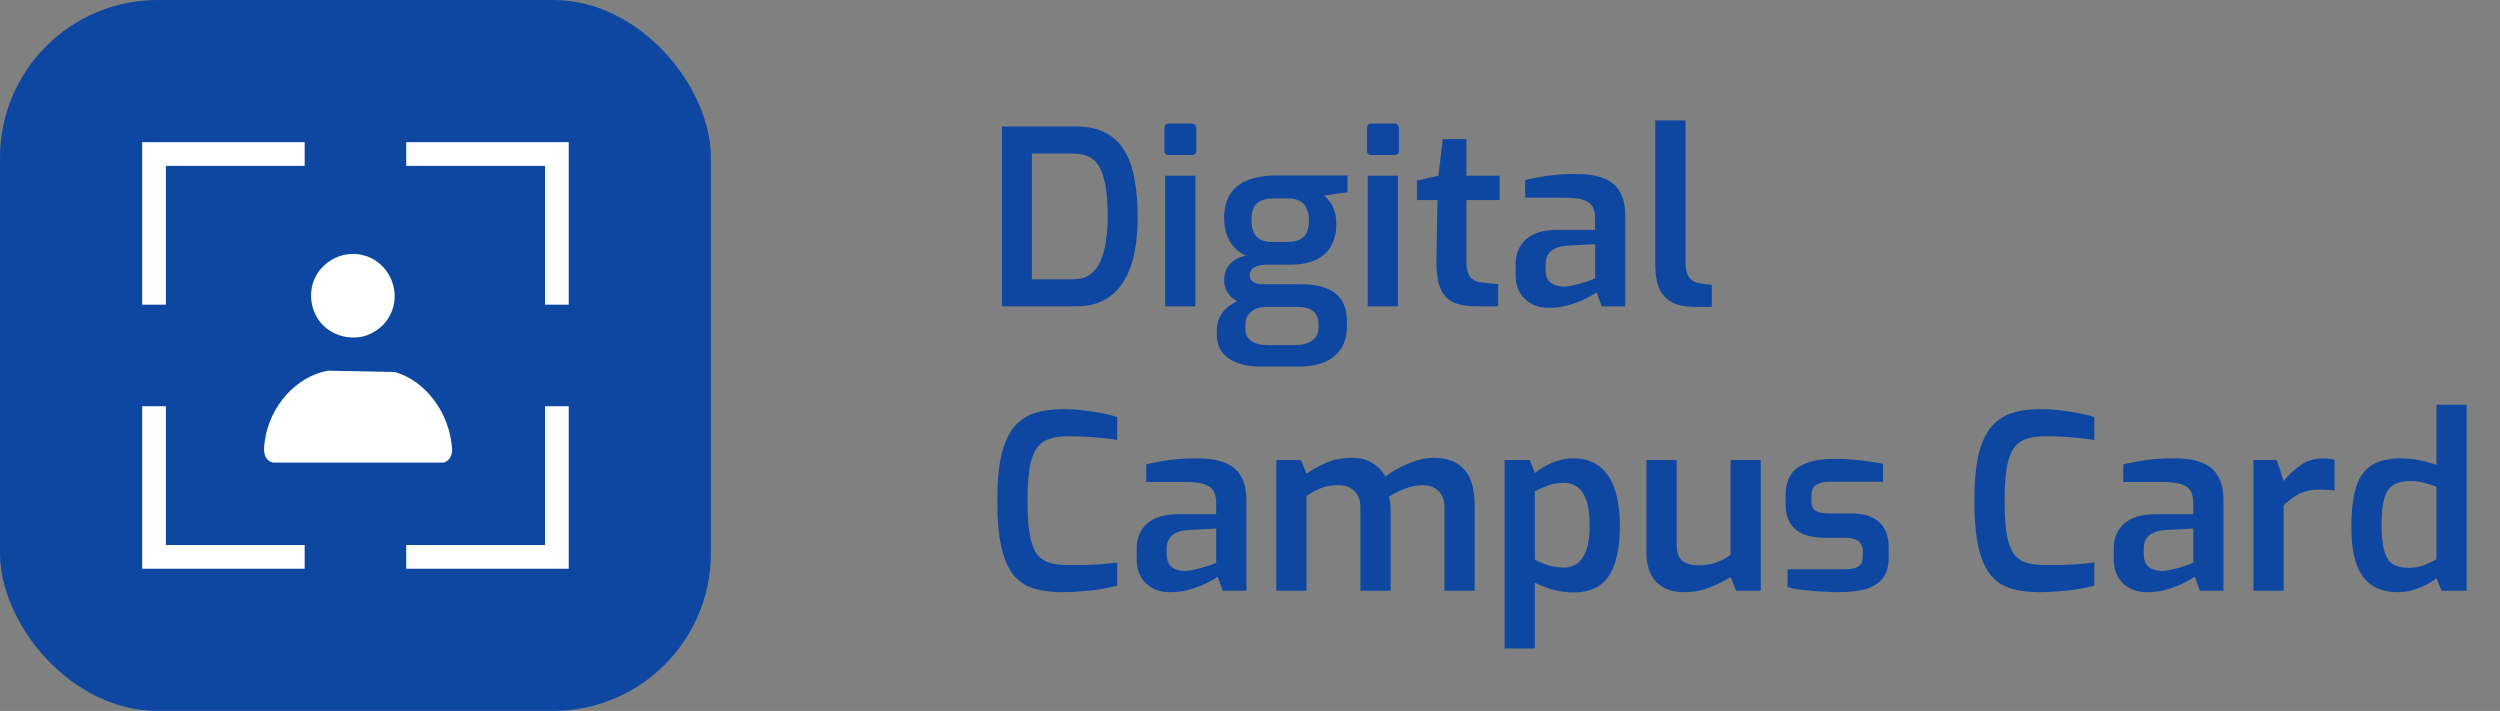 <svg xmlns="http://www.w3.org/2000/svg" width="211" height="60" viewBox="0 0 211 60" fill="none"><rect x="0" y="0" width="211" height="60" fill="#808080" stroke="none"/><rect width="60" height="60" rx="13.307" fill="#0D47A1"/><path fill-rule="evenodd" clip-rule="evenodd" d="M25.714 46L25.714 48H14H12V46V34.286H14V46H25.714ZM46 34.286V46H34.286V48H46H48V46V34.286H46ZM48 25.714H46V14H34.286V12H46H48V14V25.714ZM14 25.714H12V14V12H14H25.714L25.714 14H14V25.714Z" fill="white"/><path d="M27.482 22.297C28.169 21.694 29.101 21.381 30.013 21.435C30.664 21.491 31.314 21.694 31.836 22.094C32.833 22.808 33.402 24.063 33.298 25.279C33.242 26.065 32.898 26.818 32.36 27.392C31.716 28.049 30.821 28.497 29.887 28.484C29.131 28.499 28.368 28.284 27.748 27.846C26.703 27.157 26.154 25.855 26.27 24.626C26.339 23.73 26.788 22.87 27.482 22.297Z" fill="white"/><path d="M23.242 39.046C27.938 39.044 32.633 39.049 37.328 39.044C37.834 39.053 38.2 38.451 38.159 37.92C37.977 34.894 35.944 32.13 33.32 31.399L27.677 31.286C25.048 31.751 22.767 34.225 22.354 37.203C22.298 37.666 22.198 38.197 22.449 38.614C22.62 38.912 22.932 39.065 23.242 39.046Z" fill="white"/><path d="M84.562 25.857V10.675H90.836C91.824 10.675 92.647 10.854 93.305 11.21C93.977 11.553 94.512 12.06 94.909 12.732C95.307 13.391 95.588 14.186 95.753 15.119C95.931 16.051 96.02 17.1 96.02 18.266C96.02 19.939 95.828 21.338 95.444 22.463C95.06 23.573 94.484 24.417 93.716 24.993C92.948 25.569 91.988 25.857 90.836 25.857H84.562ZM87.092 23.573H90.589C91.289 23.573 91.844 23.368 92.256 22.956C92.681 22.545 92.989 21.942 93.181 21.146C93.387 20.351 93.49 19.391 93.49 18.266C93.49 17.224 93.428 16.36 93.305 15.674C93.181 14.988 93.003 14.447 92.77 14.049C92.537 13.651 92.235 13.37 91.865 13.206C91.508 13.041 91.083 12.959 90.589 12.959H87.092V23.573ZM98.669 13.082C98.409 13.082 98.279 12.959 98.279 12.712V10.84C98.279 10.566 98.409 10.428 98.669 10.428H100.603C100.727 10.428 100.816 10.47 100.871 10.552C100.939 10.634 100.974 10.73 100.974 10.84V12.712C100.974 12.959 100.85 13.082 100.603 13.082H98.669ZM98.34 25.857V14.831H100.891V25.857H98.34ZM106.322 30.938C105.622 30.938 104.998 30.835 104.45 30.63C103.901 30.438 103.469 30.136 103.154 29.724C102.852 29.327 102.701 28.84 102.701 28.264V27.873C102.701 27.27 102.872 26.755 103.215 26.33C103.558 25.919 103.997 25.603 104.532 25.384C105.067 25.164 105.622 25.055 106.198 25.055L106.939 25.898C106.596 25.898 106.287 25.953 106.013 26.063C105.739 26.172 105.519 26.337 105.355 26.556C105.19 26.776 105.108 27.05 105.108 27.379V27.708C105.108 28.202 105.272 28.559 105.602 28.778C105.931 29.011 106.397 29.128 107 29.128H109.243C109.874 29.128 110.367 29.004 110.724 28.758C111.094 28.524 111.279 28.161 111.279 27.667V27.317C111.279 27.016 111.218 26.762 111.094 26.556C110.971 26.351 110.772 26.186 110.498 26.063C110.223 25.953 109.853 25.898 109.387 25.898H106.63C105.533 25.898 104.703 25.686 104.141 25.26C103.592 24.835 103.318 24.3 103.318 23.656C103.318 23.107 103.476 22.655 103.791 22.298C104.12 21.942 104.573 21.701 105.149 21.578C104.683 21.359 104.312 21.078 104.038 20.735C103.778 20.392 103.592 20.021 103.483 19.624C103.373 19.226 103.318 18.822 103.318 18.41C103.318 17.573 103.49 16.895 103.832 16.373C104.175 15.839 104.676 15.448 105.334 15.201C105.992 14.94 106.808 14.81 107.782 14.81H113.727V16.23L111.773 16.497C111.91 16.634 112.054 16.799 112.205 16.991C112.37 17.183 112.507 17.436 112.616 17.752C112.726 18.067 112.781 18.479 112.781 18.986C112.781 19.603 112.651 20.166 112.39 20.673C112.143 21.18 111.732 21.585 111.156 21.887C110.58 22.188 109.805 22.339 108.831 22.339H106.959C106.52 22.339 106.164 22.408 105.89 22.545C105.615 22.682 105.478 22.915 105.478 23.244C105.478 23.519 105.588 23.711 105.807 23.82C106.027 23.93 106.26 23.985 106.507 23.985H109.778C110.614 23.985 111.32 24.095 111.896 24.314C112.486 24.534 112.932 24.876 113.234 25.343C113.535 25.809 113.686 26.426 113.686 27.194V27.544C113.686 28.6 113.343 29.43 112.658 30.033C111.986 30.636 110.95 30.938 109.551 30.938H106.322ZM107.371 20.426H108.564C109.071 20.426 109.462 20.351 109.736 20.2C110.024 20.035 110.216 19.823 110.312 19.562C110.422 19.288 110.477 18.986 110.477 18.657C110.477 18.191 110.402 17.82 110.251 17.546C110.114 17.258 109.908 17.052 109.634 16.929C109.373 16.805 109.051 16.744 108.667 16.744H107.515C106.898 16.744 106.424 16.881 106.095 17.155C105.78 17.43 105.622 17.896 105.622 18.554C105.622 19.212 105.773 19.692 106.075 19.994C106.376 20.282 106.808 20.426 107.371 20.426ZM115.765 13.082C115.505 13.082 115.375 12.959 115.375 12.712V10.84C115.375 10.566 115.505 10.428 115.765 10.428H117.699C117.823 10.428 117.912 10.47 117.967 10.552C118.035 10.634 118.069 10.73 118.069 10.84V12.712C118.069 12.959 117.946 13.082 117.699 13.082H115.765ZM115.436 25.857V14.831H117.987V25.857H115.436ZM124.611 25.857C123.815 25.857 123.164 25.74 122.656 25.507C122.149 25.26 121.779 24.856 121.546 24.294C121.326 23.731 121.223 22.991 121.237 22.072L121.319 16.888H119.591V15.242L121.402 14.831L121.772 11.745H123.767V14.831H126.565V16.888H123.767V22.051C123.767 22.408 123.802 22.703 123.87 22.936C123.939 23.155 124.035 23.334 124.158 23.471C124.295 23.594 124.439 23.683 124.59 23.738C124.741 23.793 124.899 23.827 125.063 23.841L126.442 23.985V25.857H124.611ZM130.718 25.98C129.895 25.98 129.223 25.733 128.702 25.24C128.18 24.746 127.92 24.067 127.92 23.203V22.277C127.92 21.427 128.208 20.735 128.784 20.2C129.374 19.665 130.272 19.398 131.479 19.398H134.626V18.431C134.626 18.047 134.558 17.724 134.42 17.464C134.283 17.203 134.036 17.011 133.68 16.888C133.323 16.751 132.782 16.682 132.055 16.682H128.722V15.201C129.23 15.064 129.826 14.947 130.512 14.851C131.198 14.742 132.014 14.687 132.96 14.687C133.865 14.673 134.633 14.783 135.264 15.016C135.895 15.235 136.368 15.605 136.683 16.127C137.012 16.648 137.177 17.361 137.177 18.266V25.857H135.182L134.75 24.664C134.654 24.746 134.482 24.856 134.235 24.993C133.988 25.13 133.68 25.281 133.31 25.445C132.939 25.596 132.528 25.727 132.075 25.836C131.636 25.932 131.184 25.98 130.718 25.98ZM131.952 24.191C132.13 24.191 132.329 24.17 132.548 24.129C132.782 24.074 133.015 24.019 133.248 23.964C133.481 23.896 133.694 23.834 133.886 23.779C134.091 23.711 134.256 23.649 134.379 23.594C134.516 23.539 134.599 23.505 134.626 23.491V20.611L132.24 20.735C131.609 20.79 131.15 20.954 130.862 21.228C130.587 21.503 130.45 21.866 130.45 22.319V22.771C130.45 23.114 130.519 23.395 130.656 23.615C130.807 23.82 130.992 23.964 131.211 24.047C131.444 24.129 131.691 24.177 131.952 24.191ZM142.975 25.898C142.248 25.898 141.638 25.775 141.144 25.528C140.664 25.281 140.301 24.897 140.054 24.376C139.821 23.855 139.704 23.162 139.704 22.298V10.161H142.255V21.948C142.255 22.442 142.303 22.826 142.399 23.1C142.509 23.375 142.66 23.573 142.852 23.697C143.044 23.807 143.277 23.882 143.551 23.923L144.477 24.047V25.898H142.975ZM89.623 49.98C88.731 49.98 87.943 49.877 87.257 49.672C86.585 49.466 86.016 49.089 85.549 48.54C85.097 47.992 84.754 47.21 84.521 46.195C84.288 45.18 84.171 43.85 84.171 42.204C84.171 40.655 84.288 39.379 84.521 38.378C84.768 37.377 85.124 36.595 85.591 36.033C86.071 35.471 86.653 35.08 87.339 34.86C88.025 34.641 88.807 34.531 89.684 34.531C90.288 34.531 90.871 34.566 91.433 34.634C92.009 34.703 92.537 34.785 93.017 34.881C93.511 34.977 93.936 35.08 94.292 35.19V37.144C94.059 37.089 93.73 37.041 93.305 37C92.88 36.945 92.4 36.904 91.865 36.876C91.33 36.835 90.775 36.815 90.199 36.815C89.568 36.815 89.026 36.89 88.573 37.041C88.135 37.178 87.778 37.439 87.504 37.823C87.229 38.207 87.031 38.755 86.907 39.468C86.784 40.181 86.722 41.107 86.722 42.245C86.722 43.37 86.777 44.289 86.887 45.002C87.01 45.715 87.195 46.271 87.442 46.668C87.703 47.052 88.052 47.32 88.491 47.471C88.944 47.621 89.506 47.697 90.178 47.697C91.207 47.697 92.05 47.676 92.708 47.635C93.367 47.58 93.895 47.526 94.292 47.471V49.425C93.908 49.535 93.469 49.631 92.976 49.713C92.496 49.795 91.975 49.857 91.412 49.898C90.864 49.953 90.267 49.98 89.623 49.98ZM98.735 49.98C97.912 49.98 97.24 49.733 96.719 49.24C96.198 48.746 95.938 48.067 95.938 47.203V46.278C95.938 45.427 96.226 44.735 96.802 44.2C97.391 43.665 98.29 43.398 99.496 43.398H102.644V42.431C102.644 42.047 102.575 41.724 102.438 41.464C102.301 41.203 102.054 41.011 101.698 40.888C101.341 40.751 100.799 40.682 100.073 40.682H96.74V39.201C97.247 39.064 97.844 38.947 98.53 38.851C99.215 38.742 100.031 38.687 100.978 38.687C101.883 38.673 102.651 38.783 103.282 39.016C103.913 39.235 104.386 39.605 104.701 40.127C105.03 40.648 105.195 41.361 105.195 42.266V49.857H103.199L102.767 48.664C102.671 48.746 102.5 48.856 102.253 48.993C102.006 49.13 101.698 49.281 101.327 49.446C100.957 49.596 100.546 49.727 100.093 49.836C99.654 49.932 99.202 49.98 98.735 49.98ZM99.97 48.191C100.148 48.191 100.347 48.17 100.566 48.129C100.799 48.074 101.033 48.019 101.266 47.964C101.499 47.896 101.711 47.834 101.903 47.779C102.109 47.711 102.274 47.649 102.397 47.594C102.534 47.539 102.617 47.505 102.644 47.491V44.611L100.258 44.735C99.627 44.789 99.167 44.954 98.879 45.228C98.605 45.503 98.468 45.866 98.468 46.319V46.771C98.468 47.114 98.537 47.395 98.674 47.615C98.825 47.82 99.01 47.964 99.229 48.047C99.462 48.129 99.709 48.177 99.97 48.191ZM107.722 49.857V38.831H109.8L110.273 39.983C110.78 39.626 111.336 39.318 111.939 39.057C112.556 38.783 113.283 38.645 114.12 38.645C114.805 38.645 115.381 38.796 115.848 39.098C116.328 39.386 116.684 39.763 116.917 40.23C117.233 39.983 117.61 39.743 118.049 39.51C118.501 39.263 118.981 39.057 119.489 38.892C119.996 38.728 120.497 38.645 120.991 38.645C121.841 38.645 122.52 38.817 123.027 39.16C123.548 39.489 123.919 39.955 124.138 40.559C124.357 41.148 124.467 41.834 124.467 42.616V49.857H121.916V42.822C121.916 42.424 121.841 42.088 121.69 41.813C121.539 41.539 121.327 41.327 121.052 41.176C120.792 41.025 120.469 40.95 120.085 40.95C119.592 40.95 119.091 41.045 118.584 41.237C118.09 41.429 117.637 41.663 117.226 41.937C117.281 42.074 117.315 42.225 117.329 42.389C117.356 42.554 117.37 42.719 117.37 42.883V49.857H114.819V42.822C114.819 42.424 114.744 42.088 114.593 41.813C114.442 41.539 114.229 41.327 113.955 41.176C113.695 41.025 113.372 40.95 112.988 40.95C112.632 40.95 112.296 40.984 111.98 41.052C111.679 41.121 111.391 41.224 111.116 41.361C110.842 41.498 110.561 41.663 110.273 41.855V49.857H107.722ZM126.988 54.732V38.831H129.107L129.539 39.921C129.799 39.715 130.101 39.516 130.444 39.324C130.787 39.132 131.157 38.981 131.555 38.872C131.952 38.748 132.364 38.687 132.789 38.687C133.488 38.687 134.085 38.824 134.579 39.098C135.086 39.372 135.497 39.763 135.813 40.271C136.128 40.764 136.355 41.361 136.492 42.06C136.643 42.746 136.718 43.507 136.718 44.344C136.718 45.551 136.588 46.579 136.327 47.429C136.08 48.266 135.669 48.904 135.093 49.343C134.531 49.782 133.763 50.001 132.789 50.001C132.24 50.001 131.678 49.925 131.102 49.775C130.54 49.624 130.019 49.425 129.539 49.178V54.732H126.988ZM131.987 47.903C132.384 47.903 132.748 47.8 133.077 47.594C133.406 47.375 133.667 47.011 133.859 46.504C134.064 45.996 134.167 45.276 134.167 44.344C134.167 43.452 134.071 42.739 133.879 42.204C133.687 41.669 133.427 41.292 133.097 41.073C132.782 40.853 132.419 40.744 132.007 40.744C131.5 40.744 131.04 40.826 130.629 40.991C130.217 41.142 129.854 41.299 129.539 41.464V47.224C129.895 47.429 130.286 47.594 130.711 47.718C131.136 47.841 131.561 47.903 131.987 47.903ZM142.17 49.98C141.155 49.98 140.366 49.699 139.804 49.137C139.242 48.561 138.96 47.724 138.96 46.627V38.831H141.511V45.887C141.511 46.614 141.676 47.1 142.005 47.347C142.348 47.594 142.807 47.718 143.383 47.718C143.863 47.718 144.33 47.642 144.782 47.491C145.235 47.34 145.66 47.121 146.058 46.833V38.831H148.608V49.857H146.531L146.058 48.705C145.536 49.034 144.94 49.329 144.268 49.59C143.61 49.85 142.91 49.98 142.17 49.98ZM155.125 49.98C154.809 49.98 154.446 49.967 154.035 49.939C153.637 49.925 153.232 49.898 152.821 49.857C152.423 49.83 152.053 49.788 151.71 49.733C151.367 49.679 151.086 49.617 150.867 49.548V48.047H155.619C155.961 48.047 156.249 48.019 156.483 47.964C156.729 47.91 156.915 47.8 157.038 47.635C157.161 47.471 157.223 47.224 157.223 46.895V46.504C157.223 46.161 157.107 45.894 156.873 45.702C156.654 45.496 156.263 45.393 155.701 45.393H154.035C153.39 45.393 152.814 45.304 152.307 45.126C151.813 44.947 151.422 44.645 151.134 44.22C150.846 43.795 150.702 43.219 150.702 42.492V41.875C150.702 41.176 150.832 40.6 151.093 40.147C151.367 39.681 151.813 39.331 152.43 39.098C153.061 38.851 153.897 38.728 154.94 38.728C155.379 38.728 155.852 38.748 156.359 38.789C156.867 38.831 157.353 38.886 157.82 38.954C158.286 39.009 158.656 39.078 158.931 39.16V40.661H154.446C153.939 40.661 153.548 40.751 153.273 40.929C153.013 41.093 152.883 41.409 152.883 41.875V42.266C152.883 42.568 152.944 42.794 153.068 42.945C153.191 43.096 153.376 43.199 153.623 43.254C153.87 43.308 154.165 43.336 154.508 43.336H156.215C157.299 43.336 158.101 43.583 158.622 44.076C159.143 44.57 159.404 45.27 159.404 46.175V47.08C159.404 47.82 159.232 48.403 158.889 48.828C158.547 49.254 158.053 49.555 157.408 49.733C156.777 49.898 156.016 49.98 155.125 49.98ZM172.089 49.98C171.198 49.98 170.409 49.877 169.723 49.672C169.051 49.466 168.482 49.089 168.016 48.54C167.563 47.992 167.221 47.21 166.987 46.195C166.754 45.18 166.638 43.85 166.638 42.204C166.638 40.655 166.754 39.379 166.987 38.378C167.234 37.377 167.591 36.595 168.057 36.033C168.537 35.471 169.12 35.08 169.806 34.86C170.491 34.641 171.273 34.531 172.151 34.531C172.754 34.531 173.337 34.566 173.899 34.634C174.475 34.703 175.003 34.785 175.483 34.881C175.977 34.977 176.402 35.08 176.759 35.19V37.144C176.526 37.089 176.197 37.041 175.771 37C175.346 36.945 174.866 36.904 174.331 36.876C173.797 36.835 173.241 36.815 172.665 36.815C172.034 36.815 171.493 36.89 171.04 37.041C170.601 37.178 170.245 37.439 169.97 37.823C169.696 38.207 169.497 38.755 169.374 39.468C169.25 40.181 169.189 41.107 169.189 42.245C169.189 43.37 169.243 44.289 169.353 45.002C169.477 45.715 169.662 46.271 169.909 46.668C170.169 47.052 170.519 47.32 170.958 47.471C171.41 47.621 171.973 47.697 172.645 47.697C173.673 47.697 174.517 47.676 175.175 47.635C175.833 47.58 176.361 47.526 176.759 47.471V49.425C176.375 49.535 175.936 49.631 175.442 49.713C174.962 49.795 174.441 49.857 173.879 49.898C173.33 49.953 172.734 49.98 172.089 49.98ZM181.202 49.98C180.379 49.98 179.707 49.733 179.186 49.24C178.665 48.746 178.404 48.067 178.404 47.203V46.278C178.404 45.427 178.692 44.735 179.268 44.2C179.858 43.665 180.756 43.398 181.963 43.398H185.11V42.431C185.11 42.047 185.042 41.724 184.905 41.464C184.768 41.203 184.521 41.011 184.164 40.888C183.808 40.751 183.266 40.682 182.539 40.682H179.206V39.201C179.714 39.064 180.31 38.947 180.996 38.851C181.682 38.742 182.498 38.687 183.444 38.687C184.349 38.673 185.117 38.783 185.748 39.016C186.379 39.235 186.852 39.605 187.168 40.127C187.497 40.648 187.661 41.361 187.661 42.266V49.857H185.666L185.234 48.664C185.138 48.746 184.966 48.856 184.72 48.993C184.473 49.13 184.164 49.281 183.794 49.446C183.424 49.596 183.012 49.727 182.56 49.836C182.121 49.932 181.668 49.98 181.202 49.98ZM182.436 48.191C182.614 48.191 182.813 48.17 183.033 48.129C183.266 48.074 183.499 48.019 183.732 47.964C183.965 47.896 184.178 47.834 184.37 47.779C184.576 47.711 184.74 47.649 184.864 47.594C185.001 47.539 185.083 47.505 185.11 47.491V44.611L182.724 44.735C182.093 44.789 181.634 44.954 181.346 45.228C181.072 45.503 180.934 45.866 180.934 46.319V46.771C180.934 47.114 181.003 47.395 181.14 47.615C181.291 47.82 181.476 47.964 181.696 48.047C181.929 48.129 182.176 48.177 182.436 48.191ZM190.189 49.857V38.831H192.163L192.739 40.6C193.178 40.065 193.665 39.612 194.2 39.242C194.735 38.872 195.373 38.687 196.113 38.687C196.264 38.687 196.422 38.7 196.586 38.728C196.751 38.742 196.902 38.769 197.039 38.81V41.402C196.847 41.375 196.641 41.354 196.422 41.34C196.202 41.327 195.99 41.32 195.784 41.32C195.359 41.32 194.968 41.368 194.611 41.464C194.269 41.56 193.946 41.711 193.645 41.916C193.343 42.108 193.041 42.355 192.739 42.657V49.857H190.189ZM202.407 49.98C201.543 49.98 200.816 49.795 200.226 49.425C199.637 49.041 199.191 48.444 198.889 47.635C198.601 46.812 198.457 45.749 198.457 44.447C198.457 43.075 198.587 41.971 198.848 41.135C199.109 40.284 199.541 39.667 200.144 39.283C200.761 38.886 201.584 38.687 202.613 38.687C203.161 38.687 203.703 38.742 204.238 38.851C204.773 38.961 205.239 39.091 205.637 39.242V34.161H208.187V49.857H206.069L205.637 48.787C205.417 48.993 205.122 49.185 204.752 49.363C204.395 49.541 204.011 49.692 203.6 49.816C203.202 49.925 202.805 49.98 202.407 49.98ZM203.271 47.923C203.765 47.923 204.21 47.848 204.608 47.697C205.006 47.532 205.349 47.368 205.637 47.203V41.073C205.294 40.95 204.944 40.84 204.587 40.744C204.231 40.648 203.84 40.6 203.415 40.6C202.839 40.6 202.373 40.709 202.016 40.929C201.659 41.135 201.399 41.505 201.234 42.04C201.083 42.575 201.008 43.336 201.008 44.323C201.008 45.242 201.083 45.969 201.234 46.504C201.385 47.025 201.625 47.395 201.954 47.615C202.297 47.82 202.736 47.923 203.271 47.923Z" fill="#0D47A1"/></svg>